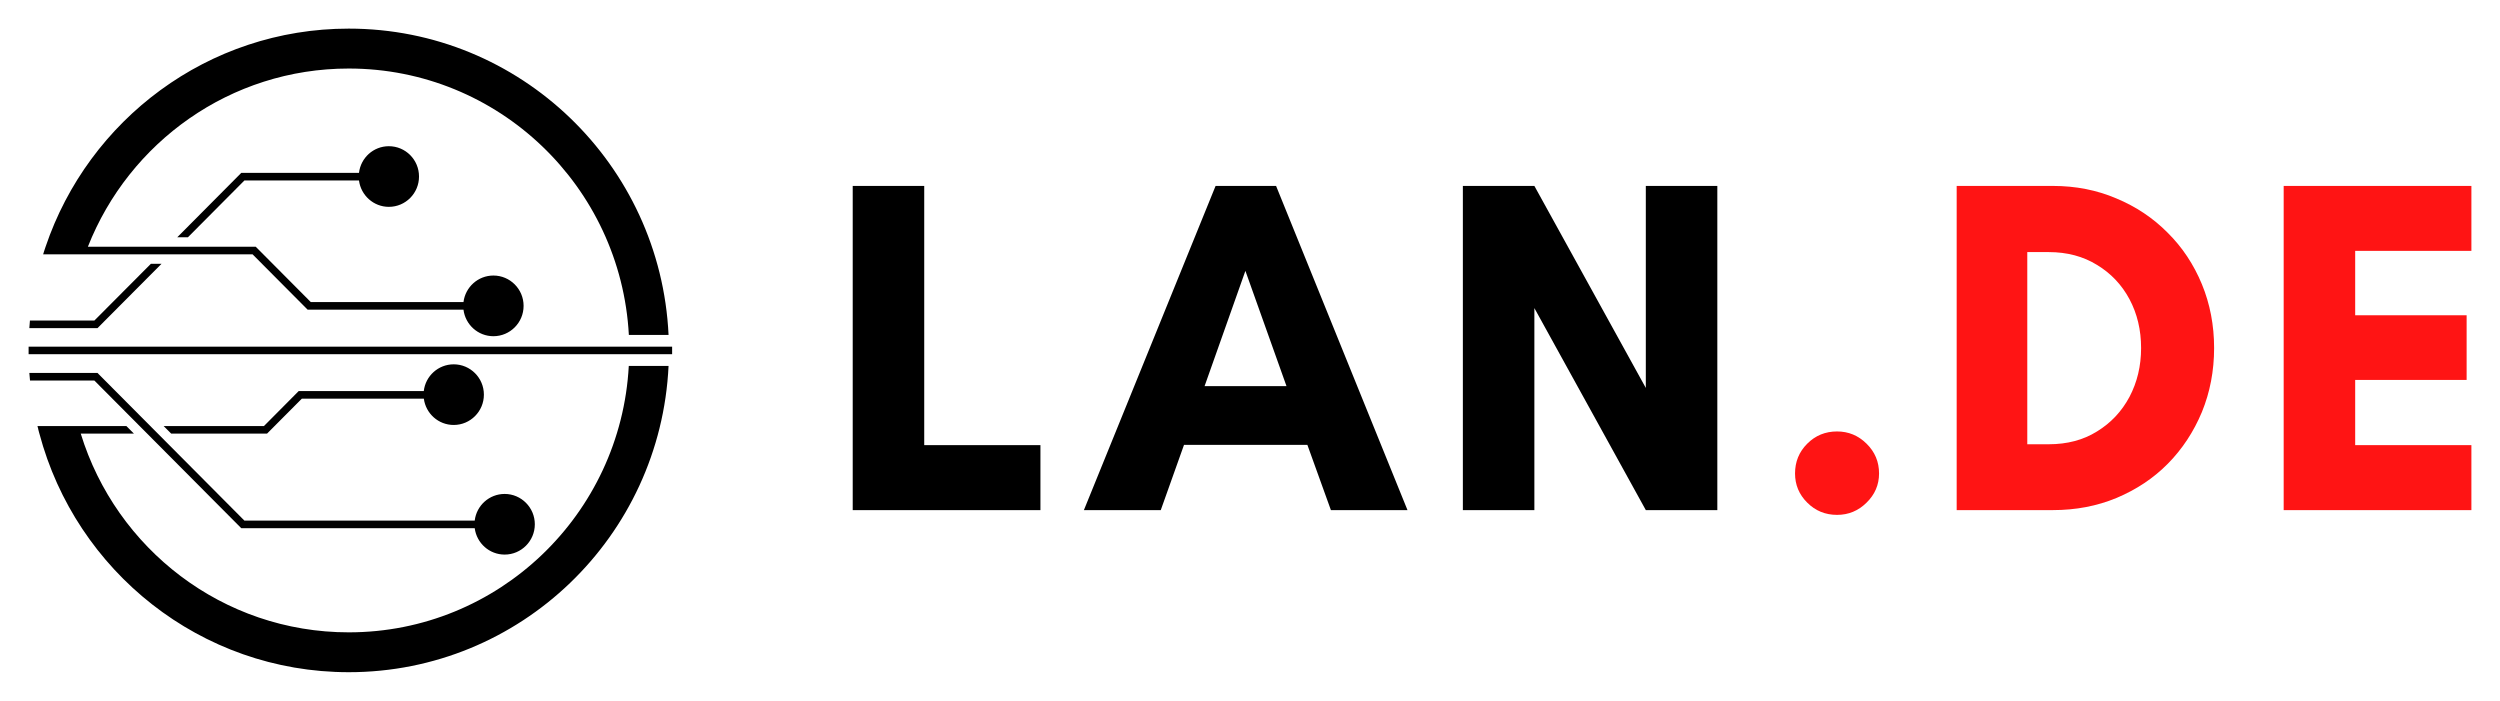 <?xml version="1.0" encoding="UTF-8" standalone="no"?>
<svg
   xmlns:dc="http://purl.org/dc/elements/1.1/"
   xmlns:cc="http://creativecommons.org/ns#"
   xmlns:rdf="http://www.w3.org/1999/02/22-rdf-syntax-ns#"
   xmlns:svg="http://www.w3.org/2000/svg"
   xmlns="http://www.w3.org/2000/svg"
   xmlns:xlink="http://www.w3.org/1999/xlink"
   id="svg99"
   version="1.2"
   viewBox="0 0 131.099 36.75"
   height="36.75pt"
   width="131.099pt">
  <defs
     id="defs40">
    <g
       id="g23">
      <symbol
         style="overflow:visible"
         id="glyph0-0"
         overflow="visible">
        <path
           id="path2"
           d=""
           style="stroke:none" />
      </symbol>
      <symbol
         style="overflow:visible"
         id="glyph0-1"
         overflow="visible">
        <path
           id="path5"
           d="m 1.5,0 v -17 h 3.75 v 13.594 h 6.094 V 0 Z m 0,0"
           style="stroke:none" />
      </symbol>
      <symbol
         style="overflow:visible"
         id="glyph0-2"
         overflow="visible">
        <path
           id="path8"
           d="M 10.75,-6.5 8.594,-12.547 6.453,-6.5 Z M 17.094,0 H 13.078 L 11.844,-3.422 H 5.375 L 4.156,0 H 0.125 l 6.906,-17 h 3.172 z m 0,0"
           style="stroke:none" />
      </symbol>
      <symbol
         style="overflow:visible"
         id="glyph0-3"
         overflow="visible">
        <path
           id="path11"
           d="m 14.844,0 h -3.75 L 5.25,-10.594 V 0 H 1.5 v -17 h 3.75 l 5.844,10.594 V -17 h 3.75 z m 0,0"
           style="stroke:none" />
      </symbol>
      <symbol
         style="overflow:visible"
         id="glyph0-4"
         overflow="visible">
        <path
           id="path14"
           d="m 1.297,-1.922 c 0,-0.613 0.211,-1.133 0.641,-1.562 C 2.363,-3.91 2.883,-4.125 3.5,-4.125 c 0.602,0 1.117,0.215 1.547,0.641 0.438,0.43 0.656,0.949 0.656,1.562 0,0.594 -0.219,1.105 -0.656,1.531 C 4.617,0.035 4.102,0.25 3.5,0.25 2.883,0.25 2.363,0.035 1.938,-0.391 1.508,-0.816 1.297,-1.328 1.297,-1.922 Z m 0,0"
           style="stroke:none" />
      </symbol>
      <symbol
         style="overflow:visible"
         id="glyph0-5"
         overflow="visible">
        <path
           id="path17"
           d="m 5.203,-3.453 h 1.125 c 0.969,0 1.812,-0.223 2.531,-0.672 0.727,-0.445 1.297,-1.051 1.703,-1.812 0.406,-0.77 0.609,-1.625 0.609,-2.562 0,-0.945 -0.203,-1.801 -0.609,-2.562 -0.406,-0.758 -0.977,-1.359 -1.703,-1.797 -0.719,-0.445 -1.562,-0.672 -2.531,-0.672 h -1.125 z M 1.5,-17 h 5.047 c 1.195,0 2.305,0.219 3.328,0.656 1.031,0.43 1.926,1.027 2.688,1.797 0.77,0.762 1.367,1.664 1.797,2.703 C 14.785,-10.812 15,-9.695 15,-8.5 c 0,1.199 -0.215,2.32 -0.641,3.359 -0.43,1.031 -1.023,1.934 -1.781,2.703 -0.75,0.762 -1.648,1.359 -2.688,1.797 C 8.859,-0.211 7.742,0 6.547,0 H 1.5 Z m 0,0"
           style="stroke:none" />
      </symbol>
      <symbol
         style="overflow:visible"
         id="glyph0-6"
         overflow="visible">
        <path
           id="path20"
           d="M 11.344,-3.406 V 0 H 1.5 v -17 h 9.844 v 3.406 H 5.25 v 3.375 h 5.844 v 3.391 H 5.25 v 3.422 z m 0,0"
           style="stroke:none" />
      </symbol>
    </g>
    <clipPath
       id="clip1">
      <path
         id="path25"
         d="m 123.137,170.727 h 33.75 V 187 h -33.75 z m 0,0" />
    </clipPath>
    <clipPath
       id="clip2">
      <path
         id="path28"
         d="M 123.137,188 H 150 v 11 h -26.863 z m 0,0" />
    </clipPath>
    <clipPath
       id="clip3">
      <path
         id="path31"
         d="M 123.137,183 H 131 v 4 h -7.863 z m 0,0" />
    </clipPath>
    <clipPath
       id="clip4">
      <path
         id="path34"
         d="m 123.137,188 h 33.75 v 16.477 h -33.75 z m 0,0" />
    </clipPath>
    <clipPath
       id="clip5">
      <path
         id="path37"
         d="m 123.137,186 h 33.75 v 4 h -33.75 z m 0,0" />
    </clipPath>
  </defs>
  <g
     transform="translate(-123.141,-167.727)"
     id="surface58">
    <g
       transform="translate(1.5,-1.5)"
       id="g964">
      <g
         id="g936">
        <path
           id="path50"
           d="m 145.434,191.512 c 0.871,0 1.582,-0.711 1.582,-1.59 0,-0.879 -0.711,-1.59 -1.582,-1.59 -0.812,0 -1.48,0.613 -1.57,1.402 h -6.559 l -1.824,1.836 h -5.258 l 0.395,0.395 h 5.027 l 1.824,-1.832 h 6.398 c 0.102,0.777 0.762,1.379 1.566,1.379"
           style="fill:#000000;fill-opacity:1;fill-rule:nonzero;stroke:none" />
        <path
           id="path52"
           d="m 130.938,181.668 h 0.559 l 2.961,-2.977 h 6.008 c 0.102,0.781 0.766,1.383 1.566,1.383 0.875,0 1.582,-0.711 1.582,-1.59 0,-0.879 -0.707,-1.59 -1.582,-1.59 -0.809,0 -1.473,0.609 -1.566,1.398 h -6.172 l -3.355,3.375"
           style="fill:#000000;fill-opacity:1;fill-rule:nonzero;stroke:none" />
        <g
           id="g56"
           clip-path="url(#clip1)"
           style="clip-rule:nonzero">
          <path
             id="path54"
             d="m 149.098,185.266 c 0,-0.879 -0.711,-1.59 -1.582,-1.59 -0.809,0 -1.473,0.609 -1.57,1.391 h -8.008 l -2.887,-2.902 H 126.25 c 2.156,-5.473 7.465,-9.344 13.68,-9.344 7.852,0 14.266,6.184 14.688,13.969 h 2.082 c -0.422,-8.941 -7.77,-16.062 -16.77,-16.062 -7.379,0 -13.648,4.785 -15.898,11.438 -0.031,0.086 -0.059,0.172 -0.086,0.258 -0.004,0.016 -0.008,0.027 -0.012,0.043 -0.012,0.031 -0.023,0.066 -0.031,0.098 h 10.984 l 2.887,2.902 h 8.172 c 0.098,0.785 0.762,1.391 1.57,1.391 0.871,0 1.582,-0.711 1.582,-1.59"
             style="fill:#000000;fill-opacity:1;fill-rule:nonzero;stroke:none" />
        </g>
        <g
           id="g60"
           clip-path="url(#clip2)"
           style="clip-rule:nonzero">
          <path
             id="path58"
             d="m 146.535,196.926 c 0.102,0.781 0.766,1.383 1.57,1.383 0.871,0 1.582,-0.711 1.582,-1.59 0,-0.875 -0.711,-1.59 -1.582,-1.59 -0.809,0 -1.477,0.609 -1.57,1.398 h -12.078 l -7.703,-7.742 h -3.574 c 0.012,0.133 0.019,0.266 0.035,0.398 h 3.375 l 7.703,7.742 h 12.242"
             style="fill:#000000;fill-opacity:1;fill-rule:nonzero;stroke:none" />
        </g>
        <g
           id="g64"
           clip-path="url(#clip3)"
           style="clip-rule:nonzero">
          <path
             id="path62"
             d="m 129.555,183.059 -2.965,2.977 h -3.379 c -0.012,0.133 -0.023,0.266 -0.031,0.398 h 3.574 l 3.359,-3.375 h -0.559"
             style="fill:#000000;fill-opacity:1;fill-rule:nonzero;stroke:none" />
        </g>
        <g
           id="g68"
           clip-path="url(#clip4)"
           style="clip-rule:nonzero">
          <path
             id="path66"
             d="m 139.93,204.477 c 9,0 16.348,-7.117 16.77,-16.059 h -2.086 c -0.418,7.785 -6.832,13.969 -14.684,13.969 -6.613,0 -12.203,-4.387 -14.055,-10.422 h 2.789 l -0.395,-0.395 h -4.664 c 0.016,0.055 0.027,0.105 0.043,0.16 0,0 0,0 -0.004,0 0.016,0.059 0.031,0.117 0.047,0.18 0.008,0.016 0.012,0.035 0.016,0.055 1.914,7.203 8.449,12.512 16.223,12.512"
             style="fill:#000000;fill-opacity:1;fill-rule:nonzero;stroke:none" />
        </g>
        <g
           id="g72"
           clip-path="url(#clip5)"
           style="clip-rule:nonzero">
          <path
             id="path70"
             d="m 159.809,189.191 c 0.871,0 1.582,-0.711 1.582,-1.59 0,-0.875 -0.711,-1.59 -1.582,-1.59 -0.809,0 -1.473,0.609 -1.57,1.395 h -35.098 c 0,0.062 0,0.129 0,0.195 0,0.066 0,0.133 0,0.199 h 35.098 c 0.098,0.785 0.762,1.391 1.57,1.391"
             style="fill:#000000;fill-opacity:1;fill-rule:nonzero;stroke:none" />
        </g>
      </g>
      <g
         id="g922"
         transform="translate(0,-0.523)">
        <g
           id="g76"
           style="fill:#000000;fill-opacity:1">
          <use
             id="use74"
             y="196.5"
             x="164.857"
             xlink:href="#glyph0-1"
             width="100%"
             height="100%" />
        </g>
        <g
           id="g80"
           style="fill:#000000;fill-opacity:1">
          <use
             id="use78"
             y="196.5"
             x="178.355"
             xlink:href="#glyph0-2"
             width="100%"
             height="100%" />
        </g>
        <g
           id="g84"
           style="fill:#000000;fill-opacity:1">
          <use
             id="use82"
             y="196.5"
             x="196.853"
             xlink:href="#glyph0-3"
             width="100%"
             height="100%" />
        </g>
        <g
           id="g88"
           style="fill:#ff1414;fill-opacity:1">
          <use
             id="use86"
             y="196.5"
             x="214.475"
             xlink:href="#glyph0-4"
             width="100%"
             height="100%" />
        </g>
        <g
           id="g92"
           style="fill:#ff1414;fill-opacity:1">
          <use
             id="use90"
             y="196.5"
             x="222.748"
             xlink:href="#glyph0-5"
             width="100%"
             height="100%" />
        </g>
        <g
           id="g96"
           style="fill:#ff1414;fill-opacity:1">
          <use
             id="use94"
             y="196.5"
             x="239.896"
             xlink:href="#glyph0-6"
             width="100%"
             height="100%" />
        </g>
      </g>
    </g>
  </g>
</svg>
